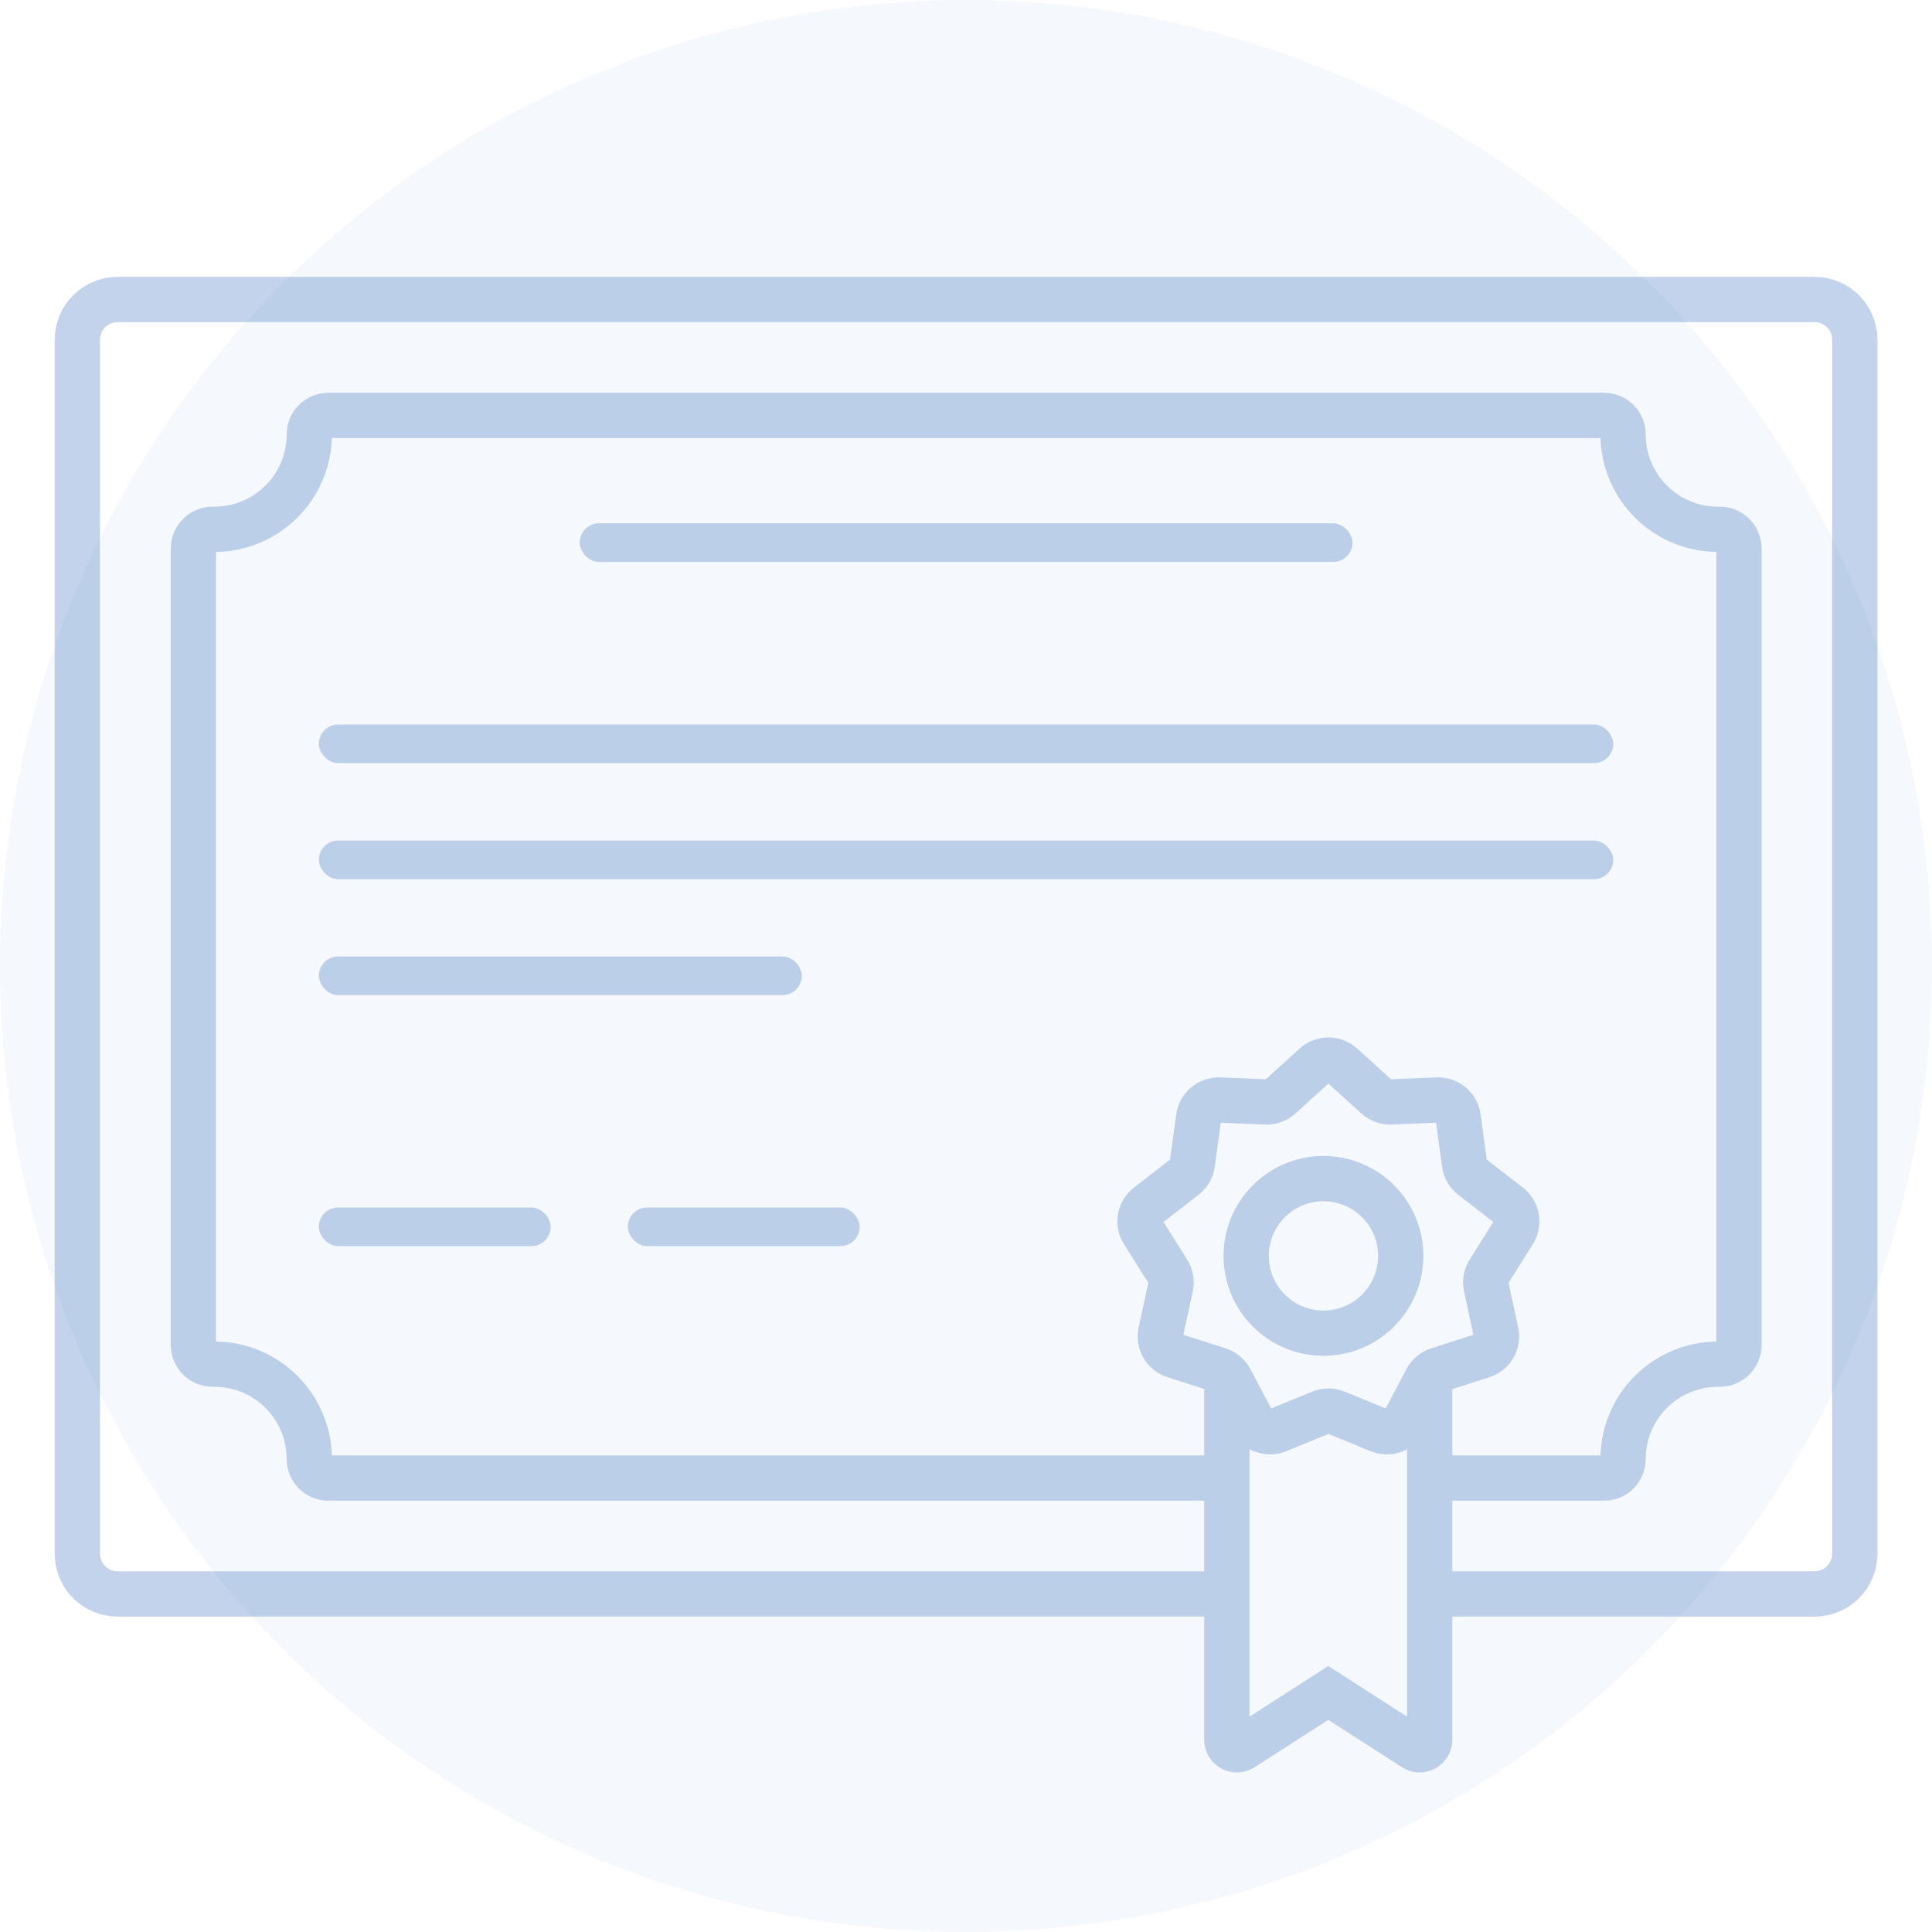 <svg width="64" height="64" viewBox="0 0 64 64" fill="none" xmlns="http://www.w3.org/2000/svg">
<g clip-path="url(#clip0_1751_37773)">
<circle opacity="0.2" cx="32" cy="32" r="32" fill="#CEDDF2"/>
<g opacity="0.4">
<path d="M47.501 48.962H53.138C53.485 48.962 53.766 48.68 53.766 48.333V48.333C53.766 46.597 55.173 45.19 56.909 45.19H56.966C57.32 45.19 57.606 44.904 57.606 44.55V31.362V18.173C57.606 17.82 57.32 17.533 56.966 17.533H56.909C55.173 17.533 53.766 16.126 53.766 14.39V14.39C53.766 14.043 53.485 13.762 53.138 13.762H32.006H10.875C10.528 13.762 10.246 14.043 10.246 14.39V14.39C10.246 16.126 8.839 17.533 7.103 17.533H7.046C6.693 17.533 6.406 17.82 6.406 18.173V31.362V44.55C6.406 44.904 6.693 45.19 7.046 45.19H7.103C8.839 45.19 10.246 46.597 10.246 48.333V48.333C10.246 48.68 10.528 48.962 10.875 48.962H32.006H40.966" stroke="#6690CC" stroke-width="1.5"/>
<path d="M40.642 52.802H3.896C3.159 52.802 2.562 52.205 2.562 51.468V11.255C2.562 10.519 3.159 9.922 3.896 9.922H60.109C60.846 9.922 61.443 10.519 61.443 11.255V51.468C61.443 52.205 60.846 52.802 60.109 52.802H47.362" stroke="#6690CC" stroke-width="1.5"/>
<rect x="19.203" y="17.336" width="25.6" height="1.28" rx="0.64" fill="#6690CC"/>
<rect x="10.562" y="24" width="42.88" height="1.28" rx="0.64" fill="#6690CC"/>
<rect x="10.562" y="27.844" width="42.88" height="1.28" rx="0.64" fill="#6690CC"/>
<rect x="10.562" y="31.684" width="16" height="1.28" rx="0.64" fill="#6690CC"/>
<rect x="10.562" y="40" width="7.68" height="1.28" rx="0.64" fill="#6690CC"/>
<rect x="20.797" y="40" width="7.68" height="1.28" rx="0.64" fill="#6690CC"/>
<circle cx="43.841" cy="41.603" r="2.56" stroke="#6690CC" stroke-width="1.5"/>
<path d="M43.557 35.289C43.812 35.059 44.199 35.059 44.453 35.289L45.599 36.328C45.728 36.446 45.898 36.508 46.072 36.501L47.618 36.441C47.961 36.428 48.257 36.677 48.304 37.017L48.513 38.549C48.537 38.722 48.627 38.879 48.765 38.986L49.988 39.933C50.259 40.143 50.326 40.525 50.143 40.815L49.319 42.124C49.226 42.271 49.194 42.45 49.231 42.62L49.558 44.132C49.631 44.467 49.437 44.803 49.111 44.907L47.638 45.38C47.472 45.433 47.333 45.55 47.252 45.704L46.531 47.072C46.371 47.376 46.007 47.508 45.689 47.379L44.257 46.794C44.096 46.728 43.915 46.728 43.753 46.794L42.322 47.379C42.004 47.508 41.64 47.376 41.48 47.072L40.759 45.704C40.678 45.55 40.539 45.433 40.373 45.38L38.9 44.907C38.573 44.803 38.38 44.467 38.452 44.132L38.779 42.62C38.816 42.45 38.785 42.271 38.692 42.124L37.867 40.815C37.684 40.525 37.752 40.143 38.023 39.933L39.245 38.986C39.383 38.879 39.474 38.722 39.497 38.549L39.707 37.017C39.753 36.677 40.05 36.428 40.393 36.441L41.938 36.501C42.113 36.508 42.283 36.446 42.412 36.328L43.557 35.289Z" stroke="#6690CC" stroke-width="1.5"/>
<path d="M40.641 46.082V57.631C40.641 57.895 40.932 58.054 41.154 57.911L44.001 56.08L46.847 57.911C47.069 58.054 47.361 57.895 47.361 57.631V46.082" stroke="#6690CC" stroke-width="1.5" stroke-linecap="round"/>
</g>
</g>
<defs>
<clipPath id="clip0_1751_37773">
<rect width="64" height="64" fill="white"/>
</clipPath>
</defs>
</svg>
